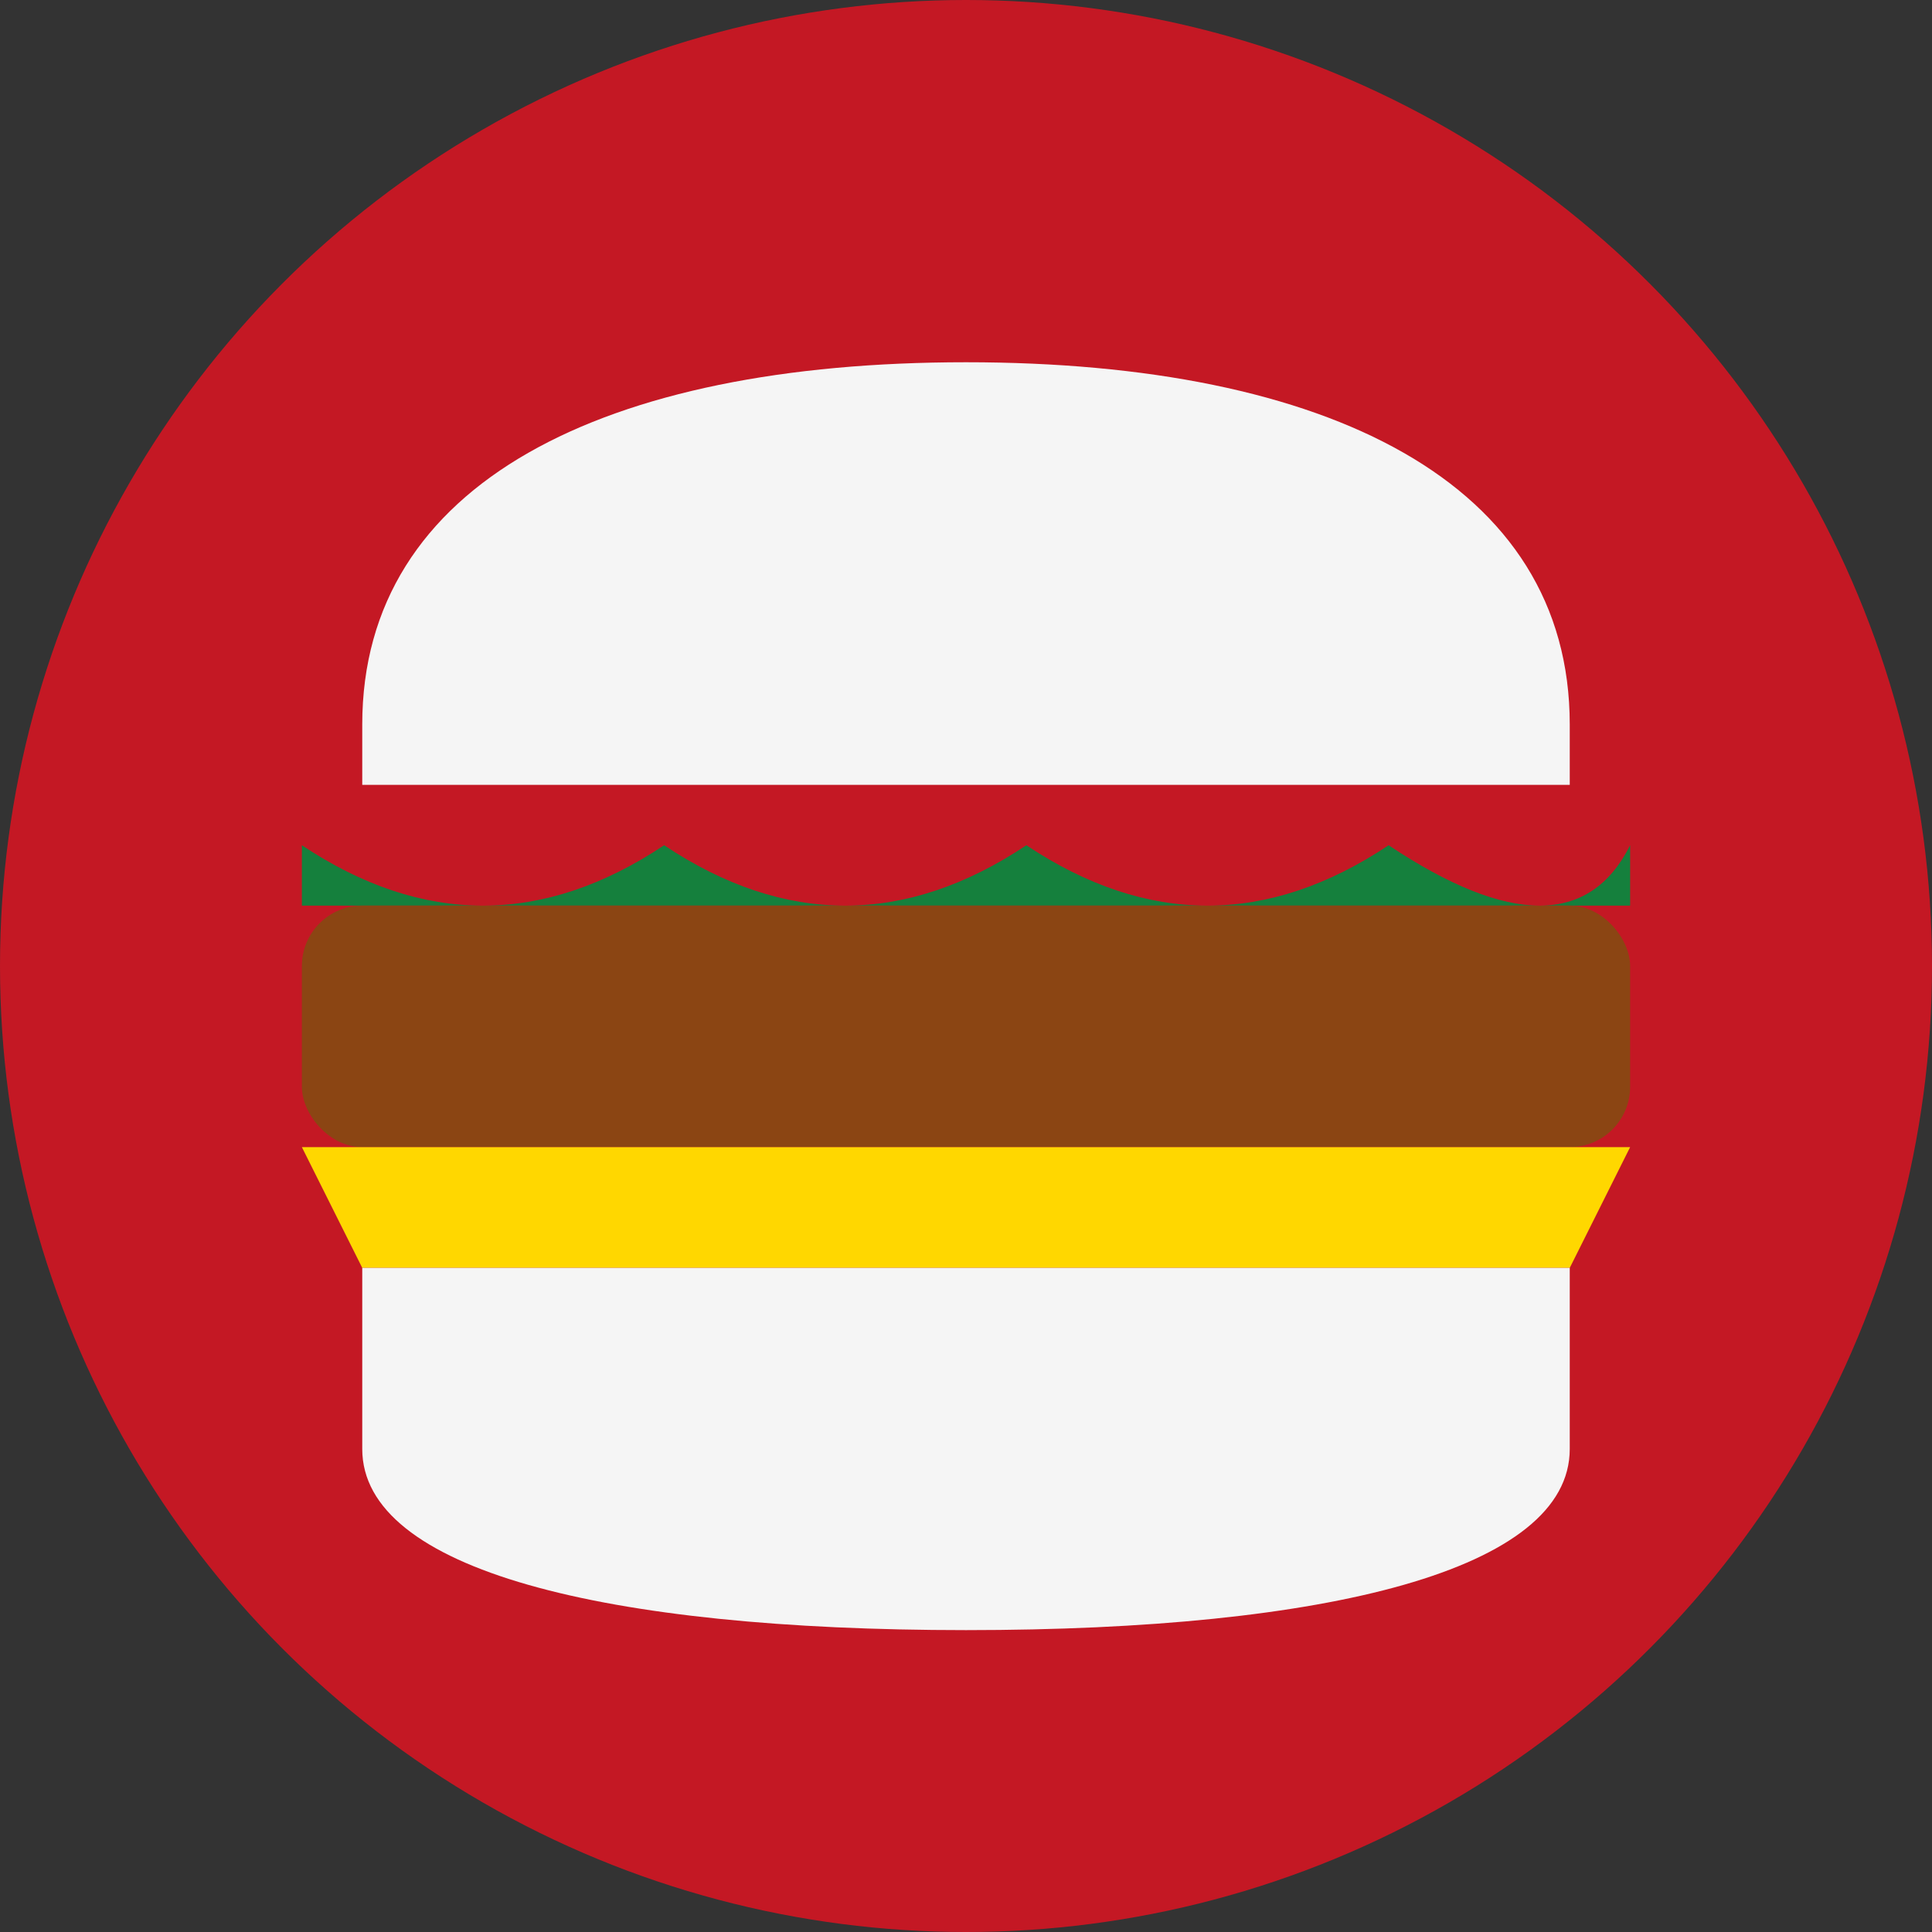 <svg xmlns="http://www.w3.org/2000/svg" viewBox="0 0 32 32">
  <rect x="0" y="0" width="32" height="32" fill="#333333" stroke="none"/>
  <!-- Fundo circular vermelho -->
  <circle cx="16" cy="16" r="16" fill="#c41824"/>
  
  <!-- Hambúrguer estilizado -->
  <!-- Pão de cima -->
  <path d="M6 12 C6 8 10 6 16 6 C22 6 26 8 26 12 L26 13 L6 13 Z" fill="#f5f5f5"/>
  
  <!-- Alface -->
  <path d="M5 14 Q8 16 11 14 Q14 16 17 14 Q20 16 23 14 Q26 16 27 14 L27 15 L5 15 Z" fill="#15803d"/>
  
  <!-- Carne -->
  <rect x="5" y="15" width="22" height="4" rx="1" fill="#8B4513"/>
  
  <!-- Queijo -->
  <path d="M5 19 L27 19 L26 21 L6 21 Z" fill="#FFD700"/>
  
  <!-- Pão de baixo -->
  <path d="M6 21 L26 21 L26 24 C26 26 22 27 16 27 C10 27 6 26 6 24 Z" fill="#f5f5f5"/>
</svg>
